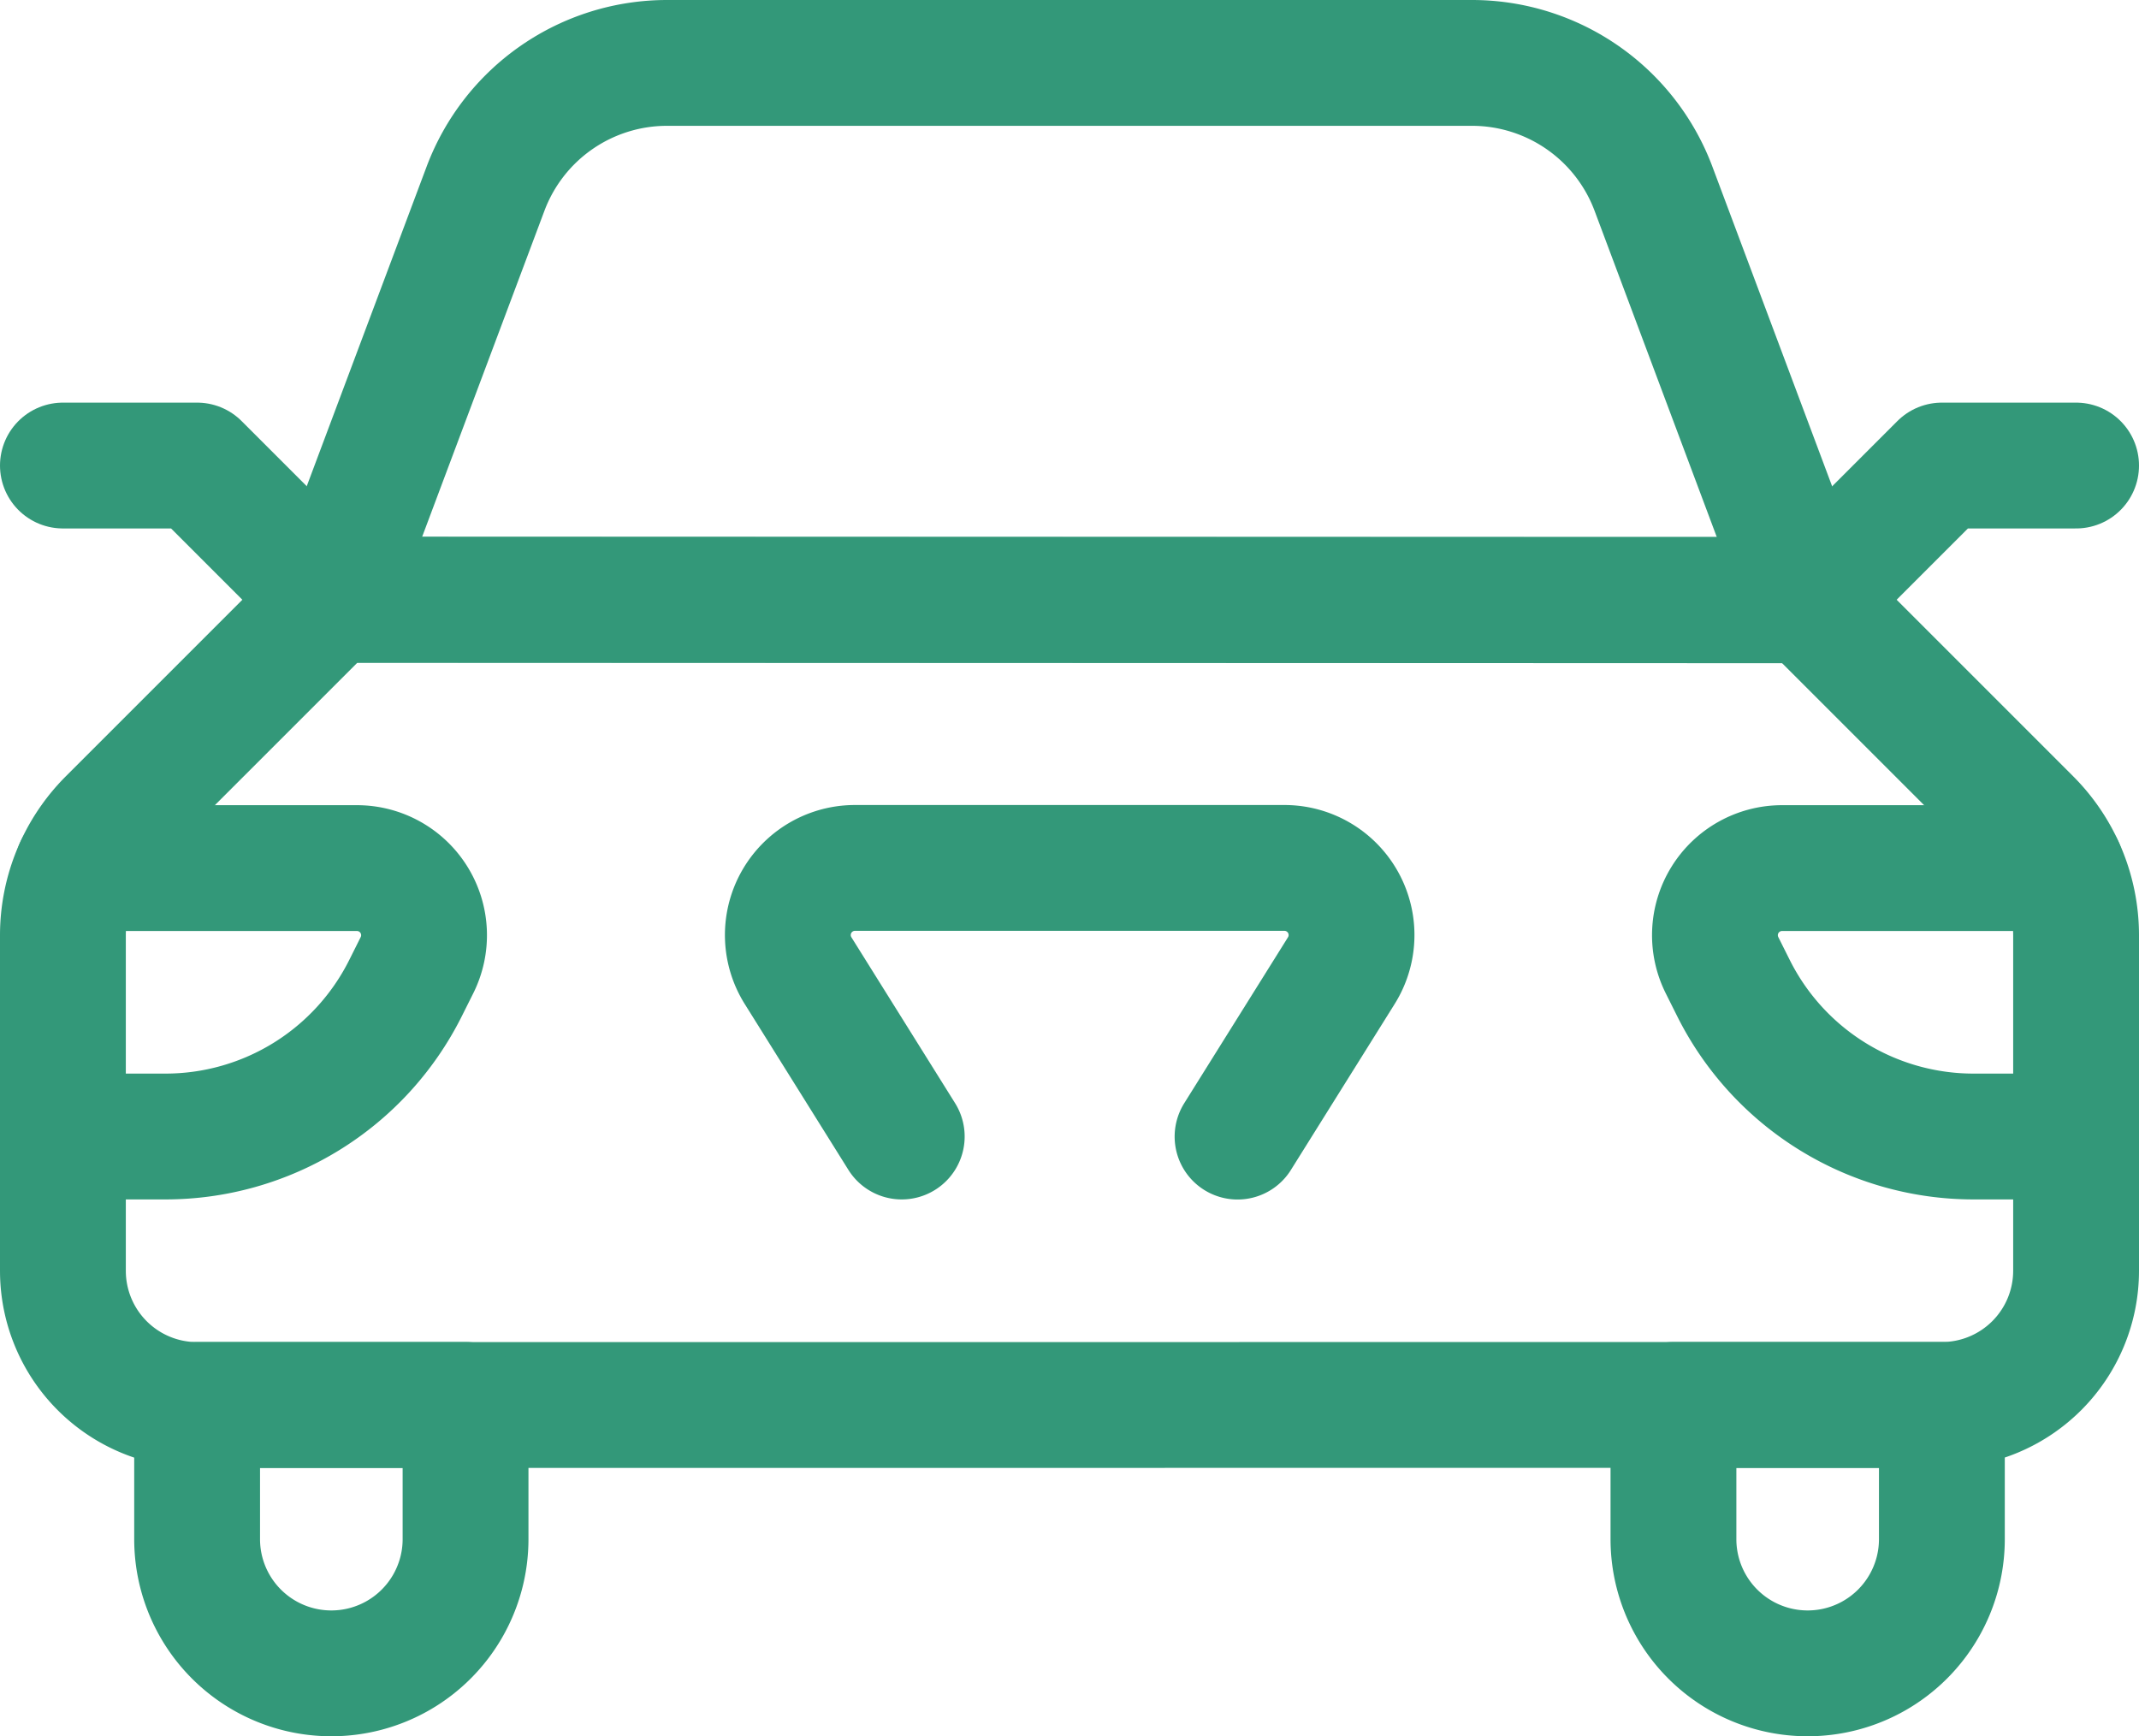 <svg xmlns="http://www.w3.org/2000/svg" width="51" height="41.398" viewBox="0 0 51 41.398">
  <g transform="translate(0.75 -1.75)">
    <path d="M45.55,28.448a3.2,3.2,0,0,0,3.2-3.2v-8a3.863,3.863,0,0,0-1.131-2.729L42.35,9.25H7.15L1.881,14.519A3.863,3.863,0,0,0,.75,17.25v8a3.2,3.2,0,0,0,3.2,3.2Z" transform="translate(0 6.8)" fill="none" stroke="#339879" stroke-linecap="round" stroke-linejoin="round" stroke-width="3"/>
    <path d="M3.75,16.05l3.676-9.8a4.621,4.621,0,0,1,4.324-3h19.2a4.621,4.621,0,0,1,4.324,3l3.676,9.813Z" transform="translate(3.4 0)" fill="none" stroke="#339879" stroke-linecap="round" stroke-linejoin="round" stroke-width="3"/>
    <path d="M7.15,10.95l-3.2-3.2H.75" transform="translate(0 5.1)" fill="none" stroke="#339879" stroke-linecap="round" stroke-linejoin="round" stroke-width="3"/>
    <path d="M20.25,10.95l3.2-3.2h3.2" transform="translate(22.1 5.1)" fill="none" stroke="#339879" stroke-linecap="round" stroke-linejoin="round" stroke-width="3"/>
    <path d="M2.25,18.249v3.2a3.2,3.2,0,1,0,6.4,0v-3.2Z" transform="translate(1.7 16.999)" fill="none" stroke="#339879" stroke-linecap="round" stroke-linejoin="round" stroke-width="3"/>
    <path d="M25.15,18.249v3.2a3.2,3.2,0,1,1-6.4,0v-3.2Z" transform="translate(20.4 16.999)" fill="none" stroke="#339879" stroke-linecap="round" stroke-linejoin="round" stroke-width="3"/>
    <path d="M11.568,18.649,9.1,14.7a1.6,1.6,0,0,1,1.35-2.455h10.24A1.6,1.6,0,0,1,22.045,14.7l-2.47,3.951" transform="translate(9.182 10.199)" fill="none" stroke="#339879" stroke-linecap="round" stroke-linejoin="round" stroke-width="3"/>
    <path d="M27.472,12.249H20.814a1.6,1.6,0,0,0-1.431,2.317l.273.546a6.4,6.4,0,0,0,5.715,3.537h2.453" transform="translate(20.926 10.199)" fill="none" stroke="#339879" stroke-linecap="round" stroke-linejoin="round" stroke-width="3"/>
    <path d="M1.1,12.249H7.76a1.6,1.6,0,0,1,1.431,2.317l-.273.546A6.4,6.4,0,0,1,3.2,18.649H.75" transform="translate(0 10.199)" fill="none" stroke="#339879" stroke-linecap="round" stroke-linejoin="round" stroke-width="3"/>
  </g>
</svg>
